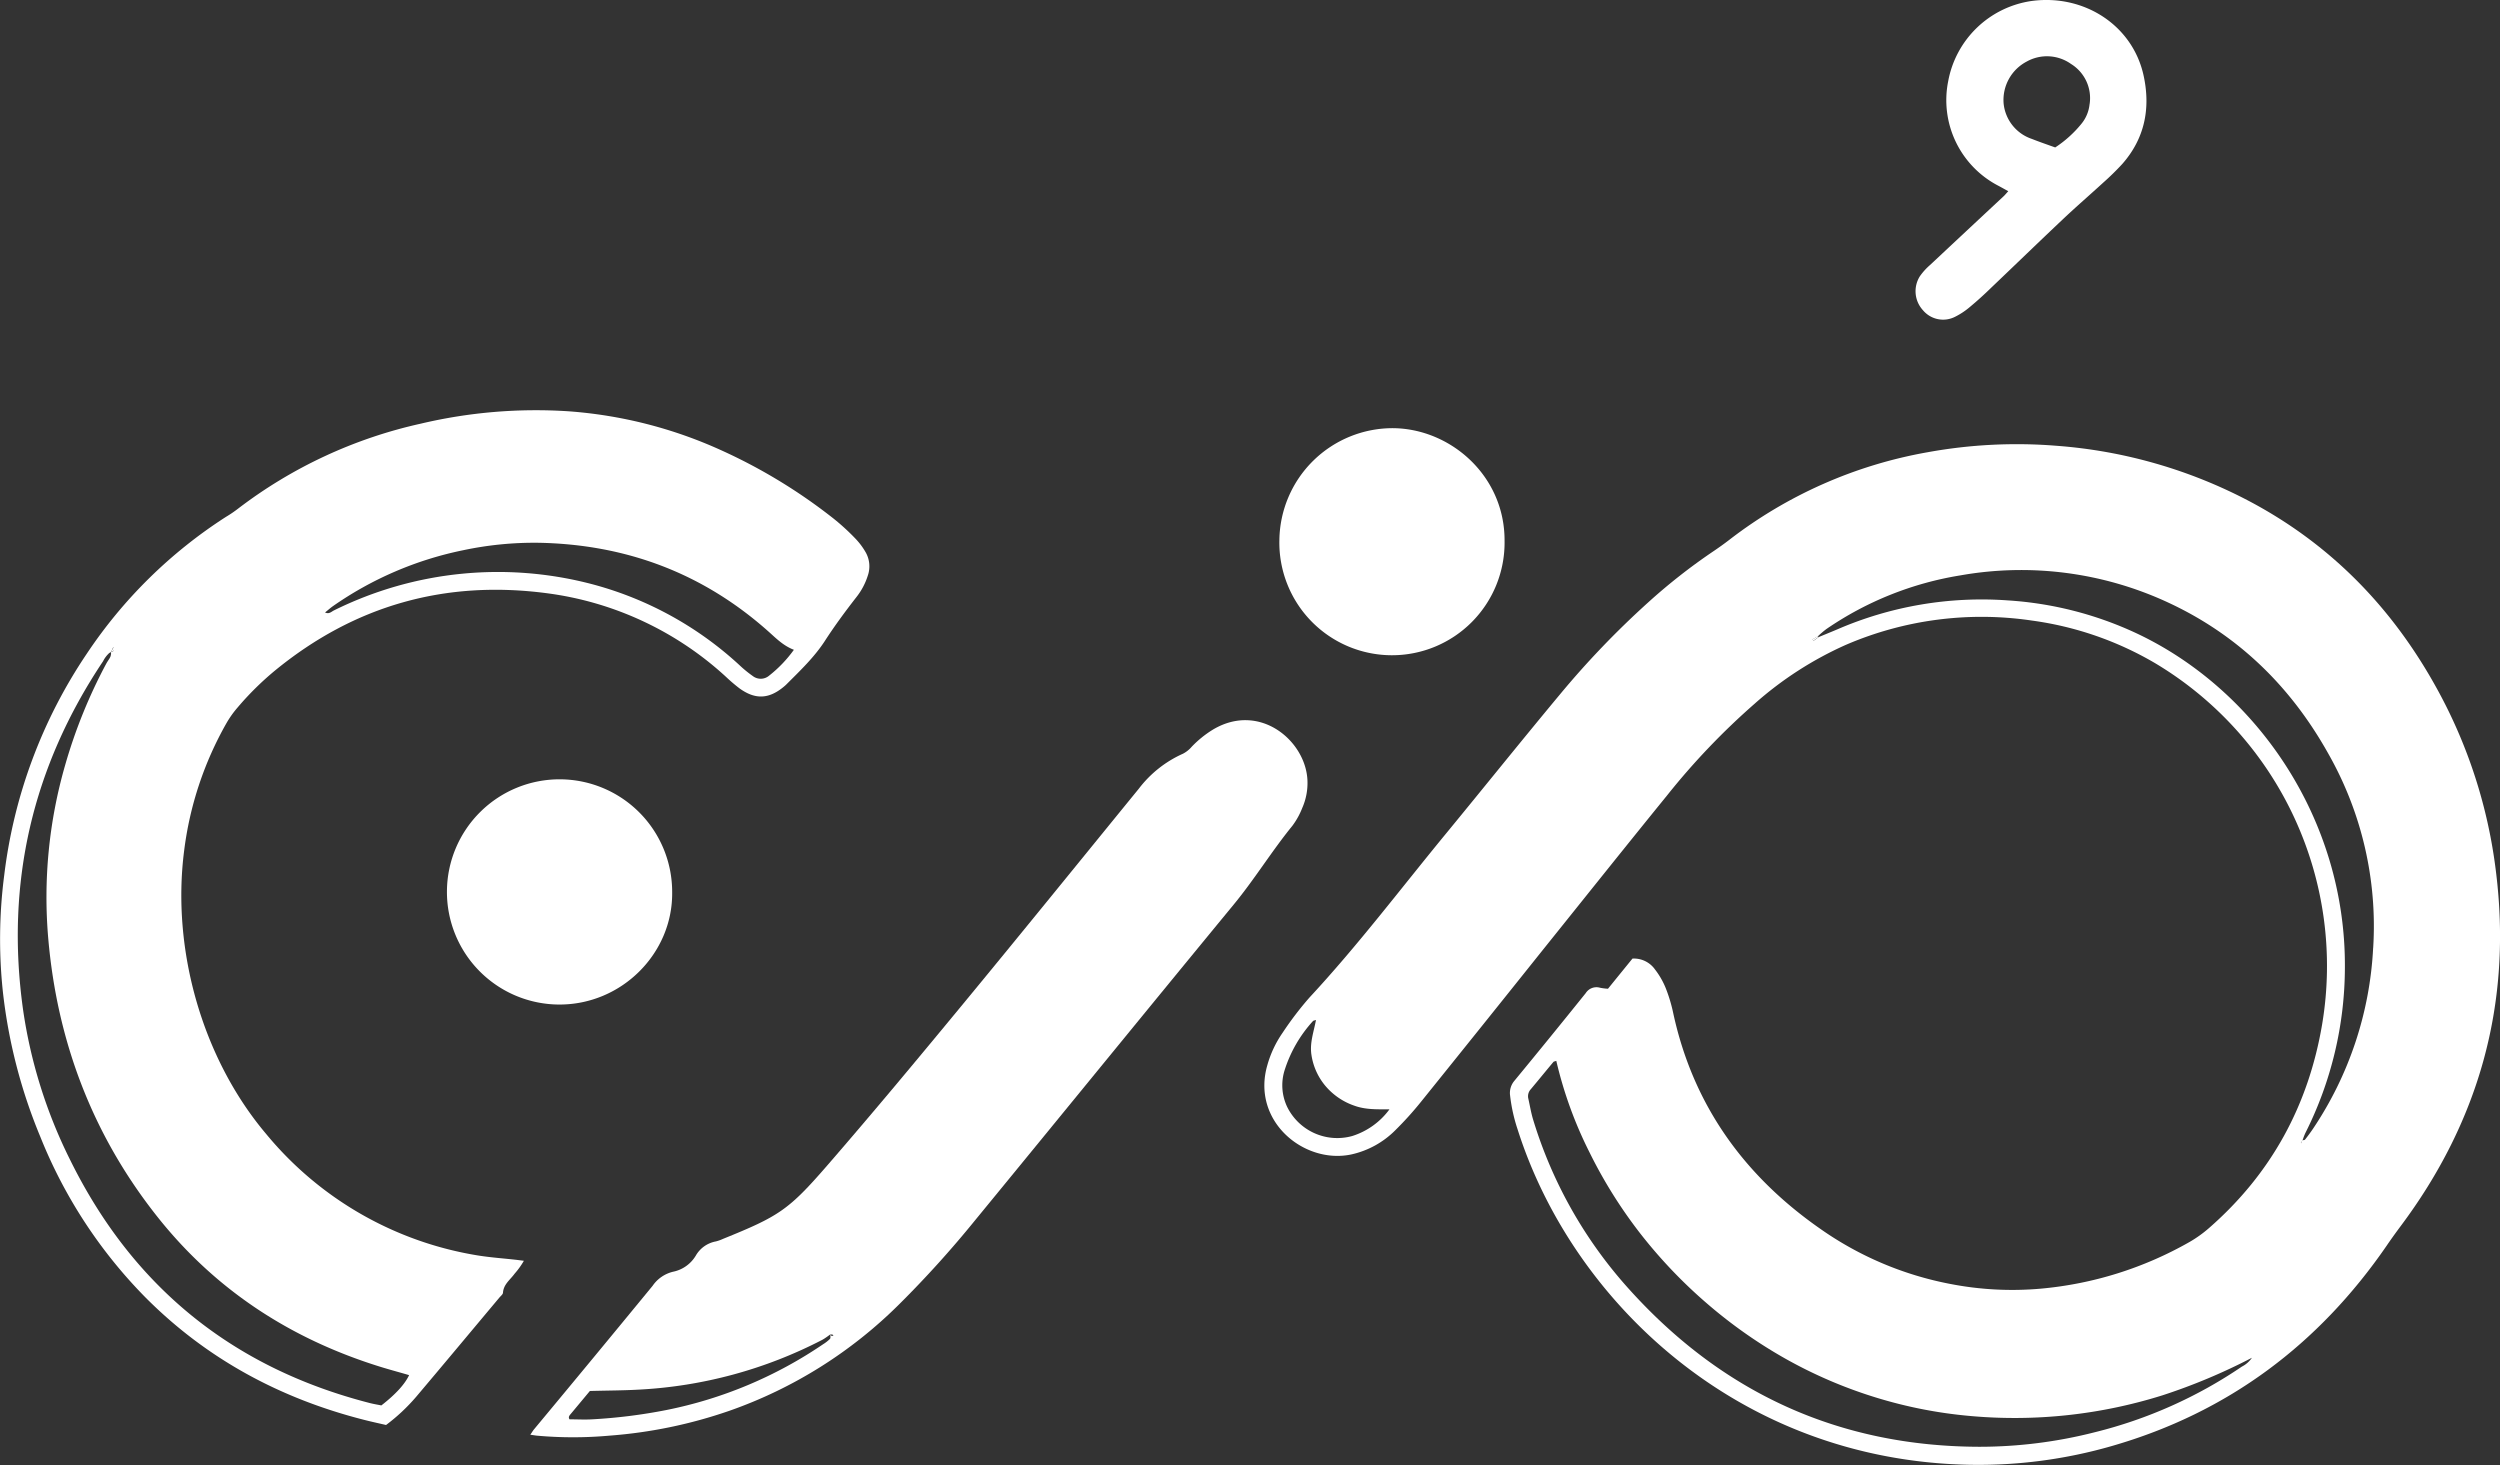<svg xmlns="http://www.w3.org/2000/svg" viewBox="0 0 590.07 345.81"><rect x="0" y="0" width="590.07" height="345.81" fill="#333333" stroke="none"/><defs><style>.cls-1{fill:#fff;}</style></defs><g id="Layer_2" data-name="Layer 2"><g id="Layer_1-2" data-name="Layer 1"><path class="cls-1" d="M589.1,205.61a119.09,119.09,0,0,0-13.88-43c-10.43-19-24.92-34-44.16-44.23a116,116,0,0,0-45.63-13.16,117.24,117.24,0,0,0-30.4,1.51,107,107,0,0,0-46.87,20.69c-1.18.91-2.4,1.78-3.64,2.62A137.9,137.9,0,0,0,389,142.2,207.74,207.74,0,0,0,368.11,164c-9,10.81-17.79,21.78-26.72,32.64-10.7,13-20.86,26.47-32.34,38.83a78.31,78.31,0,0,0-6.34,8.32,25.47,25.47,0,0,0-3.56,7.54c-3.89,13.24,8.61,23.47,19.71,21.17a21.06,21.06,0,0,0,10.58-5.84,78.92,78.92,0,0,0,6-6.66q14.44-17.92,28.82-35.93c9.74-12.13,19.44-24.3,29.25-36.37a167.18,167.18,0,0,1,20.63-21.6,83.79,83.79,0,0,1,21.54-13.9,80.94,80.94,0,0,1,43.91-5.73,78.11,78.11,0,0,1,29.18,10.12A83.24,83.24,0,0,1,548.1,241.7c-3.23,19.17-12,35.32-26.73,48.17a28.63,28.63,0,0,1-4.61,3.29,86.49,86.49,0,0,1-35.08,11,76.29,76.29,0,0,1-21.44-1.13,79.06,79.06,0,0,1-30.61-13c-18-12.55-30-29.23-34.69-50.85a36.68,36.68,0,0,0-1.8-6,18.57,18.57,0,0,0-2.53-4.38,6.1,6.1,0,0,0-5.3-2.55c-1.9,2.34-3.84,4.72-5.78,7.12a12.13,12.13,0,0,1-1.89-.24,3,3,0,0,0-3.36,1.27q-8.34,10.38-16.8,20.65a4.44,4.44,0,0,0-1.05,3.57,39,39,0,0,0,1.74,7.86c12.77,40.34,51.85,78.19,106.64,79.25a113.54,113.54,0,0,0,33.68-4.44c27.36-7.88,48.77-23.94,64.84-47.29,1-1.47,2.06-2.94,3.13-4.38C585.2,264.67,593,236.7,589.1,205.61Zm-270,62.54a13.18,13.18,0,0,1-15.29-6.89,11.89,11.89,0,0,1-.59-8.71A31.12,31.12,0,0,1,309.9,241c.11-.13.36-.13.71-.26-.52,2.79-1.52,5.44-1.07,8.25A14.72,14.72,0,0,0,313,256.5a15.52,15.52,0,0,0,6.6,4.45c2.7,1,5.46.87,8.35.89A17.39,17.39,0,0,1,319.11,268.15Zm210.07,54.39a107.73,107.73,0,0,1-34.75,15.51,110.2,110.2,0,0,1-27.23,3.43c-33.1-.08-60.63-12.7-82.7-37.22a105.31,105.31,0,0,1-22.63-40c-.49-1.61-.76-3.29-1.13-4.94a2.43,2.43,0,0,1,.57-2.22c1.79-2.13,3.55-4.3,5.34-6.44.11-.13.35-.14.69-.27a96.49,96.49,0,0,0,7.79,21.5,111.76,111.76,0,0,0,12,19.21A115.68,115.68,0,0,0,403,307.75a113.92,113.92,0,0,0,18.84,13.18,108.66,108.66,0,0,0,20.85,8.9,107.53,107.53,0,0,0,22.54,4.4,116.43,116.43,0,0,0,45.19-4.9,138.7,138.7,0,0,0,21.1-8.86A6.31,6.31,0,0,1,529.18,322.54Zm14.06-52.71a1.06,1.06,0,0,1-.16-.17,3.06,3.06,0,0,1,.21-.29C543.27,269.52,543.25,269.67,543.24,269.83Zm16.9-46.13A84.17,84.17,0,0,1,546,266.32c-.61.91-1.26,1.79-1.94,2.65a.45.45,0,0,1-.32.13l-.12,0-.21,0,0,.09a.18.18,0,0,0,0,.07l-.06.06,0-.19.11,0h0l.15-.4a13,13,0,0,1,.59-1.45,87.18,87.18,0,0,0,9.26-38.88c.23-35.36-21.16-65.83-49.35-79a84.15,84.15,0,0,0-30.22-7.69,85.81,85.81,0,0,0-40.24,6.84c-1.46.62-2.93,1.21-4.39,1.82l-1.22.88-.23-.33,1.27-.75a23.29,23.29,0,0,1,2-1.7,77.8,77.8,0,0,1,31.66-12.67,82.31,82.31,0,0,1,49.06,6.44c16.46,7.65,28.84,19.76,37.67,35.51A82.41,82.41,0,0,1,560.14,223.7Z"></path><path class="cls-1" d="M204.2,130.15a16.4,16.4,0,0,0-2.35-3.08,52.9,52.9,0,0,0-5.07-4.64A128.11,128.11,0,0,0,170,106.17a105.35,105.35,0,0,0-35.75-9.09,118.13,118.13,0,0,0-35,2.93,110.31,110.31,0,0,0-43,20c-.94.73-1.93,1.4-2.94,2a112.63,112.63,0,0,0-32.83,32.29A118.88,118.88,0,0,0,1,206.55,117.24,117.24,0,0,0,.67,234a125,125,0,0,0,8.85,34.32,114.63,114.63,0,0,0,24.9,38C48.88,320.82,66.25,330.12,86,335.14c1.72.44,3.46.81,5.12,1.2a44,44,0,0,0,7.11-6.66c6.57-7.77,13.08-15.59,19.61-23.38.32-.39.85-.78.88-1.18.13-2,1.72-3.07,2.74-4.49a18.75,18.75,0,0,0,2.19-3.05l-1.65-.21c-3-.34-6-.55-8.91-1A81.7,81.7,0,0,1,62.78,267.6c-14.93-17.69-22.33-43.27-19.32-66.79a81.15,81.15,0,0,1,10-30.14A23.31,23.31,0,0,1,56.07,167,70.2,70.2,0,0,1,65,158.19Q93,135.32,128.94,140a77.15,77.15,0,0,1,42.43,19.77,38.9,38.9,0,0,0,3.18,2.71c3.68,2.66,6.87,2.54,10.36-.32.23-.19.46-.38.67-.59,3.25-3.25,6.61-6.44,9.11-10.29,2.33-3.6,4.84-7,7.49-10.4a15.79,15.79,0,0,0,2.64-5A6.71,6.71,0,0,0,204.2,130.15ZM89.67,322.57c2.28.71,4.59,1.32,6.89,2-1,2.12-3.12,4.48-6.55,7.15-.79-.16-1.77-.32-2.72-.56q-48.71-12.51-70.85-57.62a116.61,116.61,0,0,1-11-35.24q-6.24-44.67,18.89-82.23a6.53,6.53,0,0,1,1.45-1.93,2,2,0,0,1,.25-.14l.14-.07h0s0-.05,0-.08h.08c.16-.38.32-.77.49-1.15a1.28,1.28,0,0,1,.1.81l-.05.1a.62.62,0,0,1-.54.24s0,.05,0,.07l-.05,0h0a.44.44,0,0,1,0,.16.82.82,0,0,1,0,.27,2.11,2.11,0,0,1-.08.45c0,.09-.06.18-.1.27l-.12.25h0v0a.37.37,0,0,1-.06.1c-.07.12-.15.24-.23.36s-.32.49-.46.73a121.75,121.75,0,0,0-9.75,24,112.59,112.59,0,0,0-4,41.13c2.1,24,10.29,45.78,25.18,64.83C50.39,304.19,68.33,315.93,89.67,322.57Zm91.88-163.11a3.06,3.06,0,0,1-3.89.09,28.15,28.15,0,0,1-3-2.44A82.39,82.39,0,0,0,140.19,138a87.16,87.16,0,0,0-61.4,6.09c-.57.28-1.1.93-2.07.47.63-.51,1.19-1,1.79-1.44a82.45,82.45,0,0,1,30.81-13.25,80.92,80.92,0,0,1,17.83-1.76c20.64.39,38.81,7.18,54.29,21,1.78,1.59,3.46,3.31,5.94,4.26A30.09,30.09,0,0,1,181.55,159.46Z"></path><path class="cls-1" d="M308.6,184.34c-.28-9.39-11.19-18.69-22.22-12.19a24.92,24.92,0,0,0-5.11,4.11,6.88,6.88,0,0,1-2.06,1.64,26.86,26.86,0,0,0-10.42,8.26c-14,17.17-27.91,34.36-42,51.43-10.4,12.6-20.86,25.18-31.57,37.53-9.12,10.51-11.38,11.95-24.57,17.29a9.64,9.64,0,0,1-1.68.6,6.89,6.89,0,0,0-4.73,3.33,8.16,8.16,0,0,1-5.44,3.84,8.17,8.17,0,0,0-4.76,3.3q-13.95,17-28,33.89c-.24.29-.43.62-.87,1.27.82.11,1.21.18,1.6.22a95.91,95.91,0,0,0,17,0A111.79,111.79,0,0,0,172.12,333a106.86,106.86,0,0,0,40.18-25.22,249.12,249.12,0,0,0,17.84-19.75c20.36-24.81,40.62-49.71,61-74.47,4.95-6,9-12.64,13.92-18.68a17.75,17.75,0,0,0,2.3-4.16A14.57,14.57,0,0,0,308.6,184.34Zm-112.25,131A.94.94,0,0,1,196,315L196,315h0s0,.06,0,.09,0,.37,0,.54a.54.54,0,0,1-.1.38,9.27,9.27,0,0,1-1.64,1.28,100.87,100.87,0,0,1-36.95,15.51A125.71,125.71,0,0,1,139.79,335c-1.78.11-3.57,0-5.36,0-.38-.54,0-.93.31-1.3l4.49-5.39c4-.11,7.77-.11,11.54-.32A105.86,105.86,0,0,0,194,316.28c.17-.08.33-.19.5-.29.49-.31,1-.68,1.43-1h0v0a0,0,0,0,1,0,0h0a2,2,0,0,1,.49,0c.12,0,.21.14.31.22C196.63,315.24,196.47,315.34,196.35,315.3Z"></path><path class="cls-1" d="M158.65,210.64c.16,14.35-11.9,26.54-26.74,26.46a26.58,26.58,0,1,1,26.74-26.46Z"></path><path class="cls-1" d="M355.12,127.67a26.58,26.58,0,1,1-53.15-.2,26.76,26.76,0,0,1,26.83-26.41C342.41,101.18,355.2,112.34,355.12,127.67Z"></path><path class="cls-1" d="M506,18.07C503.5,6,491.87-1.5,479.4.25a23.4,23.4,0,0,0-19.57,18.91,22.75,22.75,0,0,0,11.83,24.68c.7.37,1.39.76,2.35,1.29-.48.52-.73.83-1,1.1q-8.75,8.16-17.48,16.33a14.62,14.62,0,0,0-2.39,2.65,6.63,6.63,0,0,0,.72,8,6.2,6.2,0,0,0,7.61,1.55,17.14,17.14,0,0,0,3.47-2.3c1.77-1.47,3.45-3,5.11-4.62,5.63-5.36,11.21-10.77,16.87-16.11,3.11-2.94,6.36-5.74,9.52-8.64a61.91,61.91,0,0,0,4.48-4.39C506.16,32.75,507.61,25.73,506,18.07Zm-12.8,6.5a8.67,8.67,0,0,1-1.9,4.62,27.06,27.06,0,0,1-6.21,5.61c-2-.71-3.74-1.31-5.48-2a9.84,9.84,0,0,1-6.7-8.38,10.23,10.23,0,0,1,5.43-9.88,9.79,9.79,0,0,1,10.47.55A9.47,9.47,0,0,1,493.21,24.57Z"></path><path class="cls-1" d="M543.31,269.17l.11,0,0,.08h0Z"></path><path class="cls-1" d="M543.42,269.14c.06-.13.11-.26.16-.4l-.15.4Z"></path><path class="cls-1" d="M429.23,150.36l-1.22.88-.23-.33,1.27-.75Z"></path><path class="cls-1" d="M543.31,269.16c0,.22,0,.44-.07.66-.06-.05-.17-.15-.16-.16s.21-.29.31-.43Z"></path><path class="cls-1" d="M25.8,155.56l.14-.22a.37.37,0,0,1-.06.1c-.07.12-.15.24-.23.36Z"></path><path class="cls-1" d="M26.08,155.06l-.12.25,0,0v0A2,2,0,0,0,26.08,155.06Z"></path><path class="cls-1" d="M26.23,153.9s0-.05,0-.08l.06.06Z"></path><path class="cls-1" d="M26.27,153.88l.52-1.22c.24.66.19,1.15-.57,1.16Z"></path><path class="cls-1" d="M42.53,158.38h0v-.05h0S42.52,158.38,42.53,158.38Z"></path><path class="cls-1" d="M42.53,158.39a1.85,1.85,0,0,1,.47,0c.1,0,.18.13.27.2-.13,0-.28.12-.39.08s-.24-.2-.36-.32S42.53,158.39,42.53,158.39Z"></path></g></g></svg>
